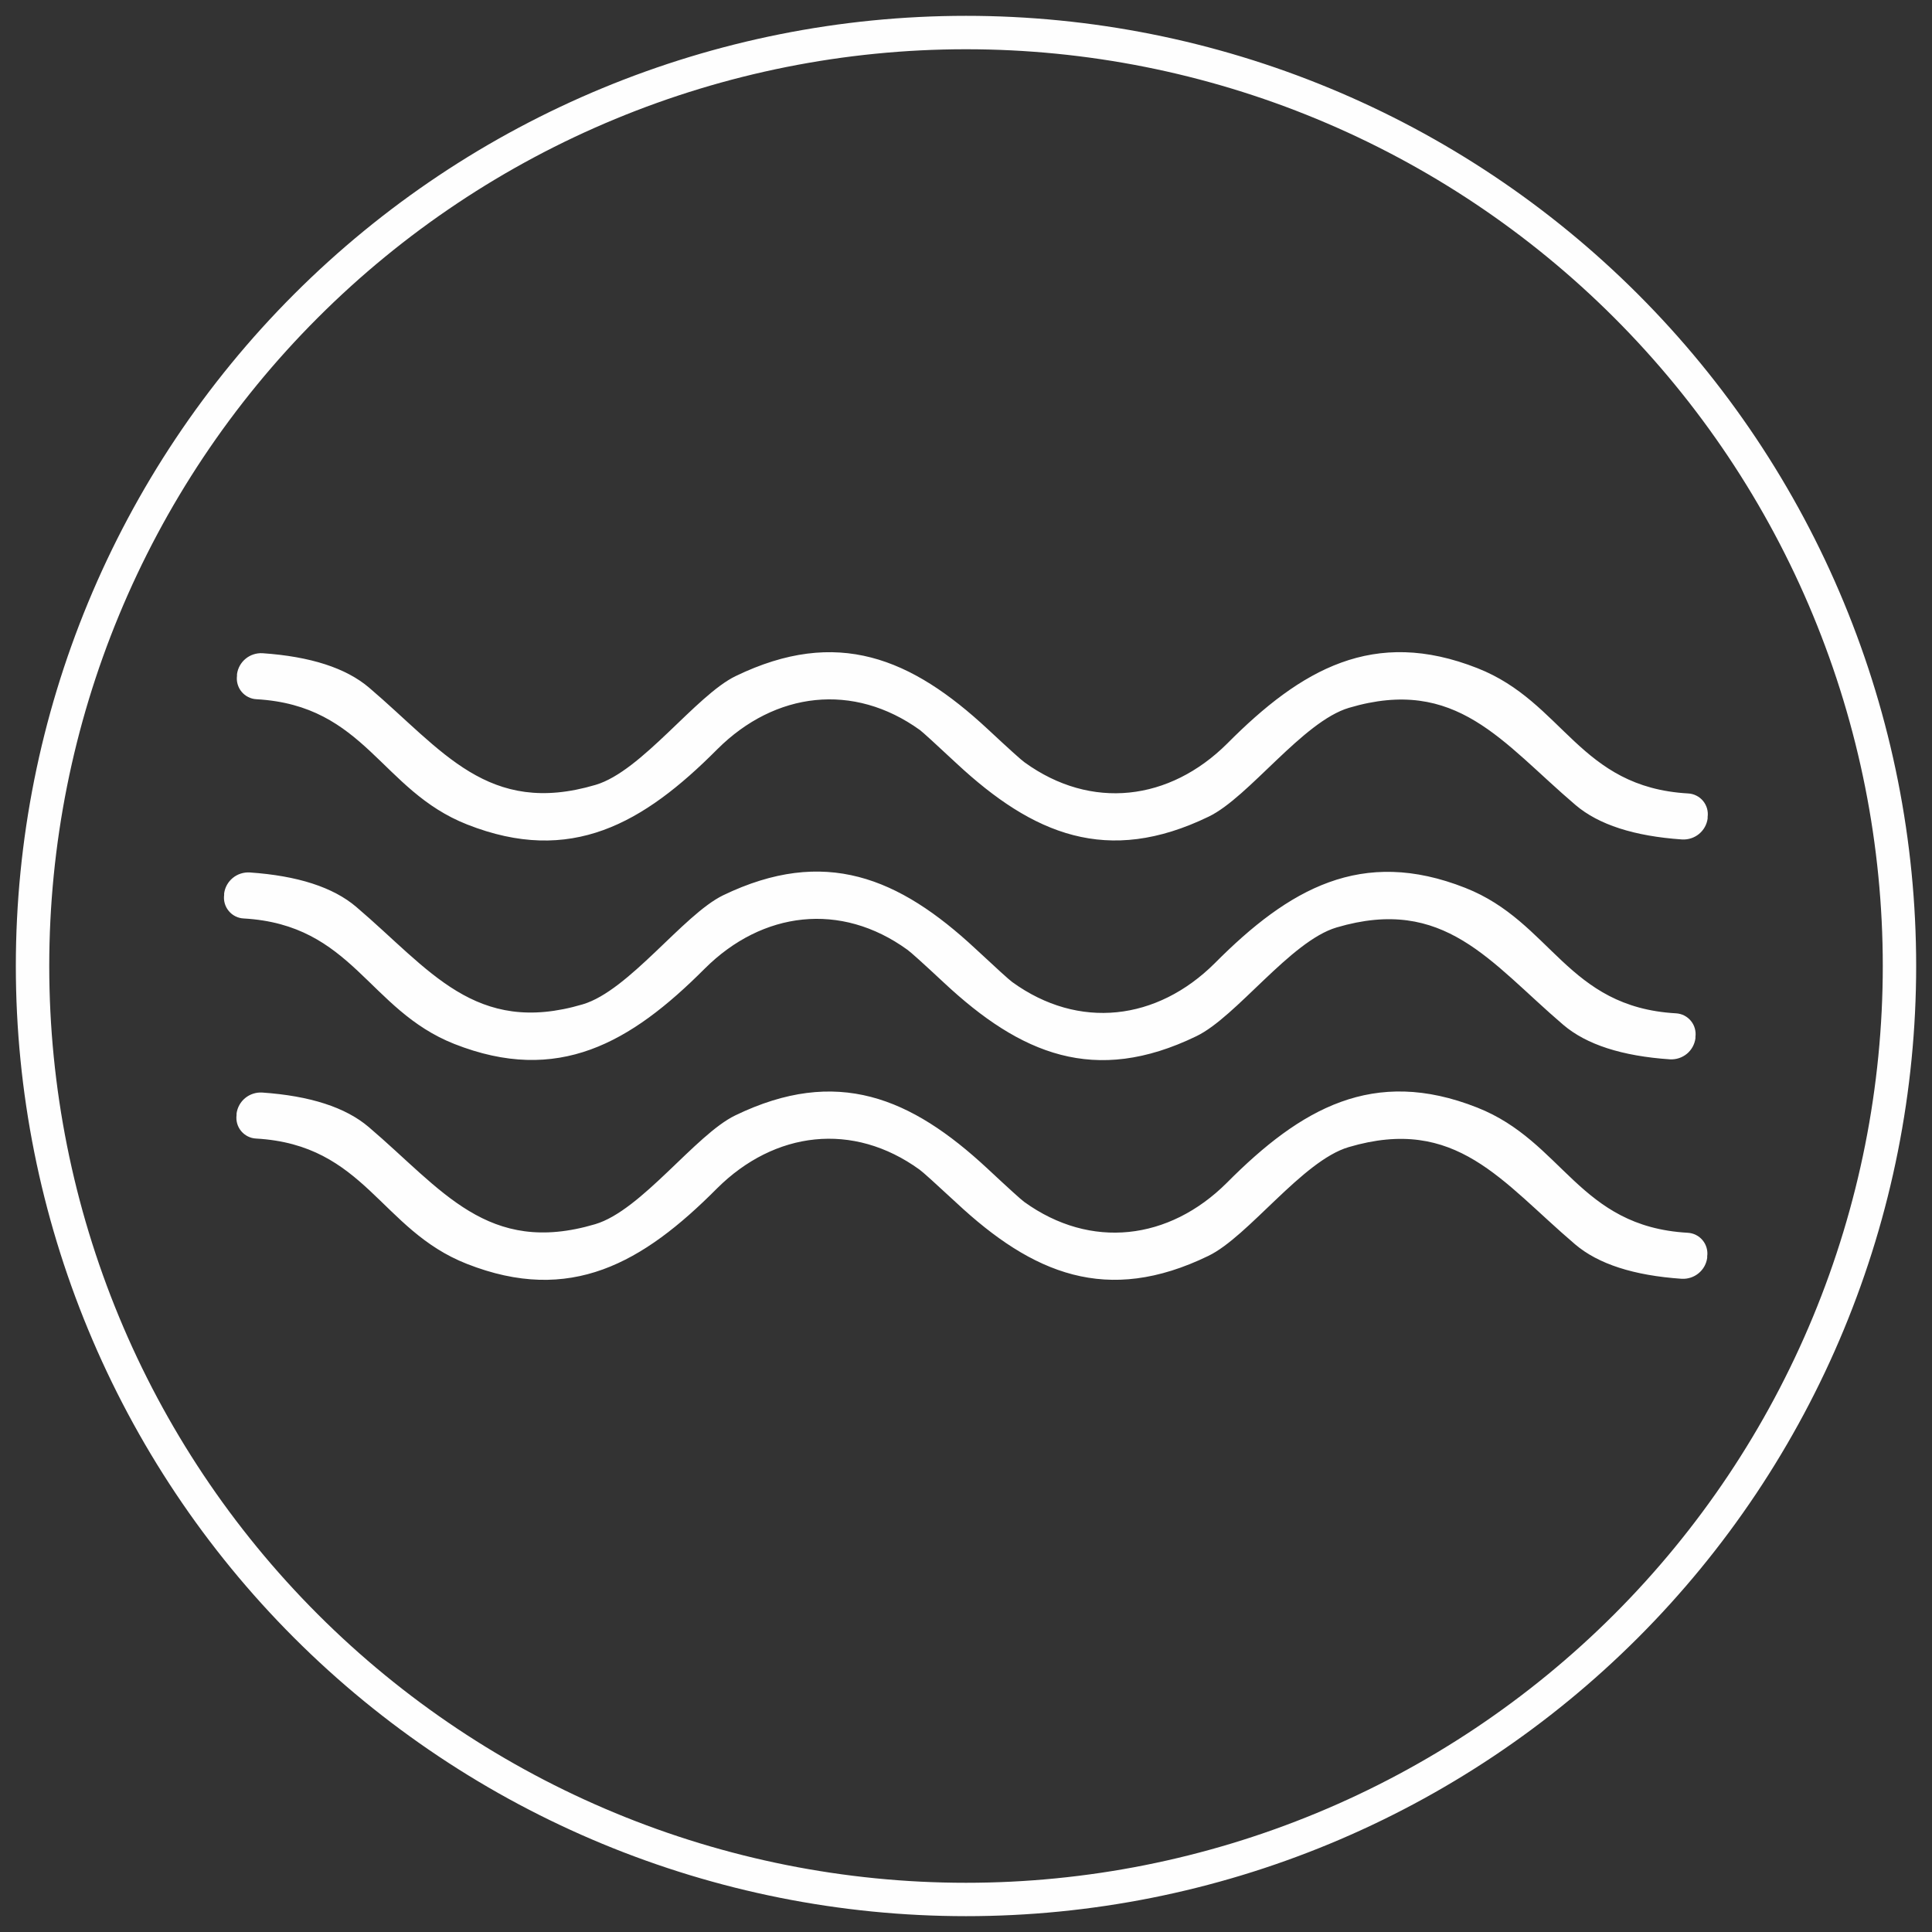 <svg width="61" height="61" viewBox="0 0 61 61" fill="none" xmlns="http://www.w3.org/2000/svg">
<rect x="0" y="0" width="61" height="61" fill="#333333" stroke="none"/>
<path d="M60.5 30.5C60.5 34.44 59.724 38.341 58.216 41.98C56.709 45.62 54.499 48.927 51.713 51.713C48.927 54.499 45.62 56.709 41.98 58.216C38.341 59.724 34.44 60.5 30.5 60.5C22.544 60.5 14.913 57.339 9.287 51.713C3.661 46.087 0.5 38.456 0.5 30.5C0.5 22.544 3.661 14.913 9.287 9.287C14.913 3.661 22.544 0.5 30.5 0.5C34.44 0.5 38.341 1.276 41.98 2.784C45.62 4.291 48.927 6.501 51.713 9.287C54.499 12.073 56.709 15.38 58.216 19.02C59.724 22.659 60.5 26.56 60.5 30.5ZM59.446 30.5C59.446 26.699 58.697 22.935 57.242 19.423C55.788 15.911 53.655 12.72 50.968 10.033C48.28 7.345 45.089 5.213 41.577 3.758C38.065 2.303 34.301 1.555 30.5 1.555C22.823 1.555 15.461 4.604 10.033 10.033C4.604 15.461 1.555 22.823 1.555 30.5C1.555 38.177 4.604 45.539 10.033 50.968C15.461 56.396 22.823 59.446 30.5 59.446C34.301 59.446 38.065 58.697 41.577 57.242C45.089 55.788 48.28 53.655 50.968 50.968C53.655 48.28 55.788 45.089 57.242 41.577C58.697 38.065 59.446 34.301 59.446 30.5Z" fill="#FEFEFE"/>
<path d="M31.189 23.024C31.866 23.655 32.253 24.004 32.352 24.072C34.455 25.592 36.928 25.288 38.747 23.477C41.086 21.124 43.377 19.806 46.649 21.097C49.38 22.172 49.853 24.856 53.301 25.052C53.391 25.056 53.48 25.08 53.561 25.121C53.642 25.161 53.714 25.219 53.772 25.288C53.829 25.358 53.872 25.439 53.897 25.527C53.922 25.614 53.928 25.705 53.916 25.795V25.843C53.891 26.033 53.794 26.207 53.645 26.33C53.496 26.453 53.305 26.515 53.111 26.505C51.597 26.401 50.475 26.039 49.745 25.417C47.426 23.443 45.993 21.34 42.593 22.348C41.133 22.78 39.43 25.173 38.166 25.782C34.961 27.336 32.616 26.349 30.203 24.105C29.527 23.474 29.141 23.123 29.047 23.051C26.944 21.537 24.47 21.841 22.652 23.652C20.313 26.005 18.021 27.323 14.75 26.032C12.019 24.957 11.546 22.273 8.098 22.077C8.007 22.073 7.919 22.049 7.838 22.008C7.757 21.968 7.685 21.91 7.627 21.84C7.569 21.771 7.527 21.689 7.502 21.602C7.477 21.515 7.471 21.424 7.483 21.334V21.286C7.508 21.096 7.605 20.922 7.754 20.799C7.903 20.676 8.094 20.614 8.287 20.624C9.801 20.728 10.924 21.09 11.654 21.712C13.972 23.686 15.405 25.788 18.805 24.781C20.266 24.349 21.969 21.956 23.226 21.347C26.437 19.793 28.776 20.779 31.189 23.024Z" fill="#FEFEFE"/>
<path d="M29.811 31.034C29.134 30.403 28.747 30.054 28.648 29.986C26.546 28.465 24.071 28.77 22.253 30.581C19.907 32.934 17.616 34.252 14.344 32.961C11.613 31.879 11.14 29.195 7.692 28.999C7.602 28.995 7.513 28.971 7.432 28.93C7.351 28.89 7.28 28.832 7.222 28.762C7.164 28.693 7.121 28.611 7.096 28.524C7.071 28.437 7.065 28.346 7.077 28.256V28.208C7.102 28.018 7.199 27.844 7.348 27.721C7.497 27.598 7.688 27.536 7.882 27.546C9.396 27.65 10.518 28.012 11.248 28.634C13.567 30.608 15 32.717 18.4 31.71C19.86 31.277 21.57 28.884 22.828 28.269C26.038 26.721 28.384 27.708 30.797 29.953C31.473 30.583 31.861 30.935 31.96 31.007C34.062 32.528 36.536 32.224 38.355 30.412C40.694 28.06 42.992 26.742 46.264 28.033C48.995 29.108 49.468 31.798 52.916 31.994C53.006 31.999 53.095 32.022 53.176 32.063C53.257 32.104 53.328 32.161 53.386 32.231C53.444 32.301 53.487 32.382 53.511 32.469C53.536 32.556 53.543 32.648 53.531 32.737V32.785C53.505 32.975 53.409 33.15 53.26 33.273C53.11 33.395 52.92 33.458 52.726 33.447C51.212 33.344 50.09 32.981 49.36 32.359C47.041 30.378 45.608 28.276 42.201 29.283C40.741 29.716 39.038 32.109 37.773 32.717C34.563 34.272 32.224 33.285 29.811 31.034Z" fill="#FEFEFE"/>
<path d="M31.176 36.895C31.852 37.526 32.239 37.877 32.339 37.949C34.441 39.464 36.915 39.159 38.733 37.348C41.072 34.995 43.364 33.677 46.636 34.968C49.367 36.043 49.84 38.727 53.287 38.923C53.378 38.928 53.467 38.951 53.547 38.992C53.629 39.032 53.7 39.09 53.758 39.16C53.816 39.229 53.858 39.31 53.883 39.398C53.908 39.485 53.915 39.576 53.902 39.666V39.714C53.877 39.904 53.781 40.078 53.631 40.201C53.482 40.324 53.292 40.386 53.098 40.376C51.584 40.272 50.462 39.91 49.732 39.288C47.413 37.314 45.98 35.212 42.58 36.219C41.12 36.651 39.416 39.044 38.152 39.653C34.948 41.208 32.602 40.221 30.196 37.976C29.515 37.345 29.128 36.996 29.033 36.929C26.931 35.408 24.457 35.712 22.638 37.523C20.299 39.876 18.008 41.194 14.736 39.903C12.005 38.828 11.532 36.144 8.085 35.948C7.994 35.944 7.905 35.92 7.824 35.879C7.743 35.839 7.672 35.781 7.614 35.712C7.556 35.642 7.513 35.561 7.488 35.473C7.464 35.386 7.457 35.295 7.469 35.205V35.157C7.495 34.967 7.591 34.793 7.74 34.67C7.89 34.547 8.08 34.485 8.274 34.495C9.788 34.599 10.91 34.962 11.64 35.583C13.959 37.557 15.392 39.66 18.792 38.652C20.252 38.22 21.956 35.827 23.213 35.218C26.424 33.664 28.763 34.651 31.176 36.895Z" fill="#FEFEFE"/>
</svg>
